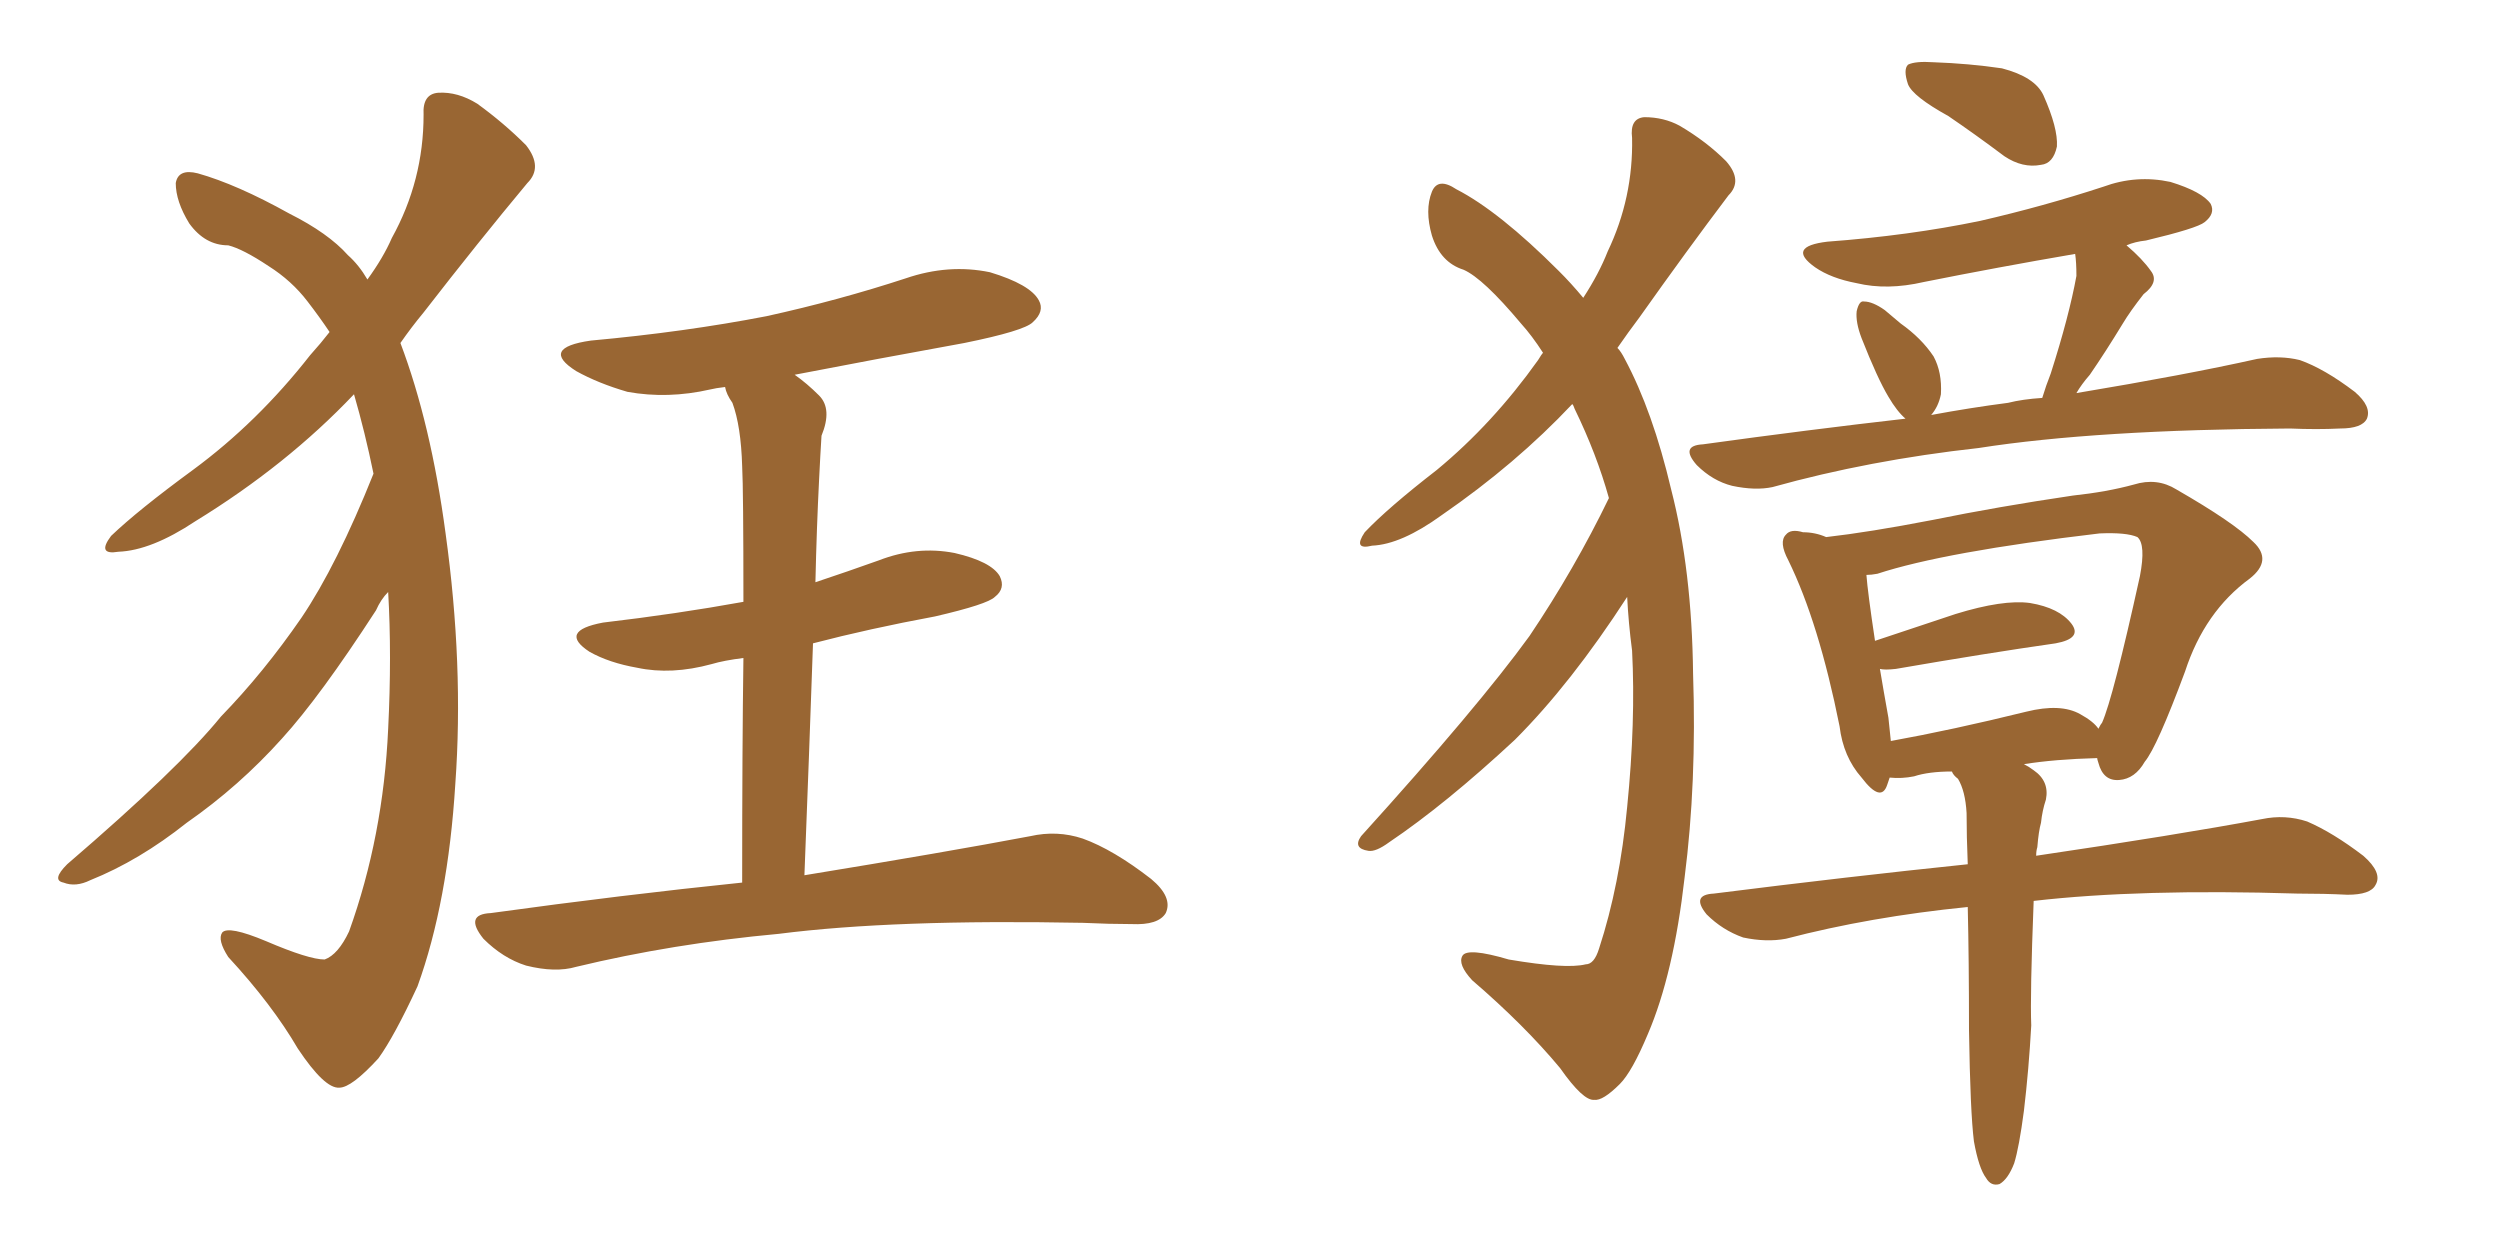 <svg xmlns="http://www.w3.org/2000/svg" xmlns:xlink="http://www.w3.org/1999/xlink" width="300" height="150"><path fill="#996633" padding="10" d="M44.82 56.84L44.82 56.84Q43.80 51.86 42.48 47.31L42.48 47.31Q34.42 55.81 23.44 62.55L23.44 62.55Q18.16 66.06 14.21 66.21L14.21 66.21Q11.57 66.65 13.33 64.31L13.33 64.31Q16.55 61.23 23.14 56.40L23.14 56.40Q30.91 50.68 37.21 42.63L37.21 42.63Q38.53 41.16 39.55 39.84L39.55 39.84Q38.38 38.09 36.91 36.18L36.91 36.18Q35.01 33.69 32.23 31.93L32.23 31.93Q29.15 29.88 27.39 29.44L27.39 29.44Q24.61 29.44 22.71 26.81L22.71 26.81Q21.09 24.17 21.09 21.97L21.09 21.97Q21.39 20.21 23.73 20.80L23.73 20.80Q28.42 22.12 34.72 25.63L34.72 25.63Q39.40 27.98 41.75 30.62L41.75 30.62Q43.07 31.79 44.09 33.54L44.09 33.54Q46.00 30.91 47.02 28.56L47.02 28.56Q50.83 21.68 50.83 13.77L50.83 13.77Q50.68 11.28 52.59 11.13L52.59 11.13Q54.93 10.99 57.28 12.45L57.28 12.45Q60.50 14.79 63.13 17.43L63.13 17.43Q65.19 20.07 63.28 21.97L63.28 21.97Q57.42 29.00 50.83 37.50L50.83 37.50Q49.37 39.26 48.05 41.16L48.05 41.16Q51.71 50.83 53.47 64.01L53.47 64.01Q55.66 79.83 54.64 94.04L54.64 94.04Q53.76 108.25 50.10 118.36L50.10 118.36Q47.31 124.37 45.41 127.00L45.41 127.00Q42.19 130.52 40.72 130.52L40.72 130.52Q38.96 130.66 35.74 125.83L35.74 125.83Q32.67 120.56 27.39 114.84L27.39 114.84Q26.07 112.79 26.66 111.91L26.66 111.91Q27.39 111.04 31.93 112.94L31.93 112.94Q37.06 115.14 38.96 115.14L38.96 115.14Q40.58 114.55 41.89 111.77L41.89 111.77Q46.00 100.34 46.58 87.45L46.58 87.45Q47.02 78.66 46.58 71.04L46.58 71.04Q45.70 71.92 45.12 73.24L45.12 73.24Q38.38 83.64 33.84 88.62L33.84 88.62Q28.71 94.34 22.41 98.73L22.41 98.73Q16.70 103.27 10.84 105.62L10.84 105.62Q9.08 106.49 7.62 105.91L7.62 105.91Q6.15 105.62 8.06 103.71L8.06 103.71Q21.53 92.14 26.51 85.99L26.51 85.99Q31.64 80.71 36.18 74.12L36.18 74.12Q40.43 67.82 44.82 56.84ZM89.06 105.91L89.06 105.91L89.06 105.91Q89.06 89.65 89.21 78.96L89.21 78.96Q86.87 79.25 85.40 79.69L85.40 79.69Q80.57 81.01 76.46 80.13L76.46 80.13Q73.10 79.54 70.75 78.22L70.75 78.22Q66.94 75.73 72.36 74.71L72.36 74.71Q81.15 73.68 89.21 72.22L89.21 72.22Q89.21 58.74 89.06 55.96L89.06 55.96Q88.92 51.12 87.89 48.34L87.89 48.34Q87.16 47.31 87.01 46.44L87.01 46.44Q85.84 46.58 85.25 46.73L85.25 46.73Q80.13 47.90 75.29 47.02L75.29 47.02Q71.78 46.00 69.14 44.53L69.14 44.53Q64.75 41.75 70.90 40.87L70.90 40.87Q82.18 39.84 91.99 37.94L91.99 37.94Q100.63 36.04 108.69 33.40L108.69 33.40Q113.82 31.64 118.80 32.67L118.80 32.67Q123.63 34.13 124.66 36.04L124.66 36.04Q125.39 37.35 123.93 38.67L123.93 38.67Q122.90 39.70 115.72 41.16L115.72 41.16Q105.18 43.07 95.36 44.97L95.36 44.97Q96.83 46.00 98.29 47.46L98.29 47.46Q99.90 49.07 98.58 52.29L98.58 52.29Q98.44 54.49 98.29 57.57L98.29 57.57Q98.00 63.28 97.85 69.87L97.85 69.87Q101.81 68.55 105.47 67.24L105.47 67.24Q110.01 65.48 114.55 66.36L114.55 66.36Q118.95 67.38 119.97 69.14L119.97 69.14Q120.70 70.61 119.38 71.63L119.38 71.63Q118.51 72.51 112.21 73.97L112.21 73.97Q104.30 75.44 97.56 77.20L97.56 77.20Q97.12 89.94 96.53 105.03L96.53 105.03Q113.53 102.25 123.63 100.34L123.63 100.34Q126.86 99.61 129.93 100.63L129.93 100.63Q133.59 101.95 138.13 105.47L138.13 105.47Q140.77 107.67 139.89 109.57L139.89 109.57Q139.01 111.04 135.79 110.89L135.79 110.89Q133.15 110.89 129.93 110.74L129.93 110.74Q107.23 110.30 93.46 112.06L93.46 112.06Q80.71 113.23 69.14 116.02L69.14 116.02Q66.65 116.75 63.13 115.87L63.13 115.87Q60.35 114.99 58.01 112.65L58.01 112.65Q55.66 109.72 58.89 109.57L58.89 109.57Q74.85 107.37 89.06 105.91ZM193.07 59.77L193.07 59.77Q191.60 54.49 188.96 49.07L188.96 49.07Q188.82 48.63 188.67 48.49L188.67 48.49Q181.93 55.66 173.00 61.82L173.00 61.82Q168.16 65.33 164.65 65.48L164.65 65.48Q162.30 66.06 163.77 63.87L163.77 63.87Q166.55 60.94 172.41 56.40L172.41 56.40Q179.15 50.83 184.57 43.21L184.57 43.21Q185.01 42.48 185.16 42.33L185.16 42.33Q183.84 40.28 182.52 38.82L182.52 38.82Q177.98 33.40 175.63 32.37L175.63 32.37Q172.85 31.49 171.83 28.27L171.83 28.27Q170.95 25.20 171.83 23.00L171.83 23.00Q172.56 21.24 174.76 22.71L174.76 22.71Q179.88 25.34 187.06 32.52L187.06 32.52Q188.53 33.98 189.99 35.74L189.99 35.74Q191.89 32.81 192.92 30.18L192.92 30.18Q196.00 23.73 195.85 16.55L195.85 16.55Q195.56 14.21 197.31 14.06L197.31 14.06Q199.66 14.06 201.56 15.09L201.56 15.09Q204.79 16.99 207.13 19.34L207.13 19.34Q209.18 21.68 207.42 23.44L207.42 23.44Q202.44 30.03 196.73 38.09L196.73 38.09Q195.41 39.84 194.09 41.75L194.09 41.75Q194.53 42.19 194.97 43.07L194.97 43.07Q198.34 49.37 200.54 58.74L200.54 58.74Q203.03 68.41 203.17 80.86L203.17 80.86Q203.61 93.90 202.15 105.32L202.15 105.32Q200.83 116.89 197.75 124.07L197.75 124.07Q195.85 128.61 194.38 130.08L194.38 130.08Q192.33 132.13 191.31 131.98L191.31 131.98Q189.99 132.13 187.21 128.17L187.21 128.17Q182.96 123.05 176.66 117.63L176.66 117.63Q174.90 115.72 175.49 114.70L175.49 114.70Q176.07 113.67 181.05 115.14L181.05 115.14Q187.94 116.31 190.28 115.72L190.28 115.72Q191.31 115.72 191.89 113.82L191.89 113.82Q194.38 106.20 195.26 96.83L195.26 96.83Q196.29 86.57 195.85 78.08L195.85 78.08Q195.41 74.71 195.26 71.63L195.26 71.63Q188.53 82.03 181.79 88.77L181.79 88.77Q173.44 96.53 166.70 101.07L166.70 101.07Q165.09 102.25 164.21 102.10L164.21 102.10Q162.30 101.81 163.33 100.34L163.33 100.34Q177.39 84.81 183.54 76.32L183.54 76.32Q188.96 68.26 193.07 59.77ZM233.79 13.92L233.79 13.92Q229.54 11.57 228.96 10.11L228.96 10.11Q228.37 8.35 228.96 7.76L228.96 7.76Q229.83 7.32 232.03 7.47L232.03 7.47Q236.28 7.62 240.23 8.20L240.23 8.20Q244.19 9.23 245.21 11.43L245.21 11.43Q246.97 15.38 246.83 17.58L246.83 17.58Q246.39 19.63 244.92 19.78L244.92 19.78Q242.72 20.21 240.53 18.75L240.53 18.75Q237.01 16.11 233.79 13.92ZM249.17 47.17L249.17 47.17Q262.35 44.97 270.85 43.07L270.85 43.07Q273.63 42.63 275.98 43.21L275.98 43.21Q278.91 44.24 282.57 47.02L282.57 47.02Q284.62 48.78 284.03 50.24L284.03 50.24Q283.45 51.42 280.81 51.42L280.81 51.42Q278.03 51.56 274.80 51.42L274.80 51.42Q251.51 51.56 237.45 53.76L237.45 53.76Q224.27 55.22 212.70 58.45L212.70 58.45Q210.64 58.89 207.86 58.30L207.86 58.30Q205.52 57.71 203.61 55.81L203.61 55.81Q201.56 53.47 204.35 53.32L204.35 53.32Q217.09 51.56 228.66 50.24L228.66 50.24Q227.64 49.37 226.61 47.61L226.61 47.61Q225.29 45.41 223.39 40.58L223.39 40.58Q222.66 38.67 222.80 37.35L222.80 37.35Q223.10 36.04 223.68 36.18L223.68 36.18Q224.71 36.18 226.17 37.21L226.17 37.21Q227.05 37.94 228.08 38.82L228.08 38.82Q230.57 40.58 232.03 42.77L232.03 42.77Q233.06 44.68 232.91 47.31L232.91 47.31Q232.62 48.78 231.74 49.80L231.74 49.80Q236.43 48.93 240.97 48.34L240.97 48.34Q242.72 47.90 245.07 47.75L245.07 47.75Q245.51 46.29 246.09 44.82L246.09 44.82Q248.29 37.94 249.17 33.11L249.17 33.11Q249.17 31.49 249.02 30.47L249.02 30.47Q239.65 32.08 230.86 33.84L230.86 33.84Q226.46 34.86 222.80 33.98L222.80 33.98Q219.73 33.40 217.82 32.08L217.82 32.08Q214.31 29.59 219.29 29.00L219.29 29.00Q229.10 28.27 237.60 26.51L237.60 26.51Q245.21 24.76 252.39 22.41L252.39 22.41Q256.35 20.95 260.45 21.83L260.45 21.83Q264.26 23.00 265.28 24.46L265.28 24.46Q265.87 25.63 264.55 26.66L264.55 26.66Q263.67 27.39 257.52 28.86L257.52 28.86Q256.20 29.00 255.18 29.44L255.18 29.44Q257.08 31.05 258.11 32.52L258.11 32.52Q259.13 33.84 257.23 35.30L257.23 35.30Q255.62 37.35 254.74 38.82L254.74 38.82Q252.69 42.19 250.78 44.97L250.78 44.97Q249.76 46.14 249.17 47.17ZM242.87 133.30L242.87 133.30Q242.29 137.70 241.70 139.60L241.70 139.60Q240.97 141.50 239.94 142.09L239.94 142.09Q238.92 142.38 238.33 141.36L238.33 141.36Q237.45 140.19 236.87 136.96L236.87 136.96Q236.43 133.45 236.28 123.63L236.28 123.63Q236.28 115.14 236.13 108.84L236.13 108.84Q224.41 110.01 214.31 112.65L214.31 112.65Q211.96 113.09 209.18 112.50L209.18 112.50Q206.69 111.62 204.79 109.72L204.79 109.72Q202.88 107.37 205.66 107.23L205.66 107.23Q221.92 105.18 236.13 103.71L236.13 103.71Q235.99 100.34 235.99 97.56L235.99 97.56Q235.84 94.92 234.96 93.46L234.96 93.46Q234.38 93.02 234.23 92.58L234.23 92.58Q231.45 92.58 229.69 93.16L229.69 93.16Q228.22 93.46 226.76 93.31L226.76 93.31Q226.61 93.75 226.46 94.19L226.46 94.19Q225.73 96.39 223.39 93.31L223.39 93.31Q221.19 90.82 220.75 87.16L220.75 87.16Q218.26 74.71 214.60 67.24L214.60 67.24Q213.43 65.04 214.31 64.16L214.31 64.16Q214.89 63.43 216.36 63.87L216.36 63.87Q217.82 63.87 219.14 64.45L219.14 64.45Q224.27 63.87 231.88 62.40L231.88 62.40Q239.79 60.79 248.73 59.47L248.73 59.47Q252.83 59.03 256.05 58.15L256.05 58.15Q258.84 57.28 261.18 58.74L261.18 58.74Q268.07 62.70 270.41 65.04L270.41 65.04Q272.75 67.24 269.97 69.43L269.97 69.43Q264.55 73.39 262.21 80.57L262.21 80.57Q258.84 89.65 257.37 91.41L257.37 91.41Q256.20 93.46 254.30 93.60L254.30 93.60Q252.39 93.75 251.81 91.55L251.81 91.55Q251.66 91.11 251.66 90.97L251.66 90.97Q246.53 91.11 242.87 91.70L242.87 91.70Q243.46 91.99 244.04 92.43L244.04 92.43Q245.95 93.75 245.51 95.95L245.51 95.95Q245.07 97.27 244.92 98.73L244.92 98.73Q244.63 99.76 244.48 101.66L244.48 101.66Q244.34 102.10 244.34 102.69L244.34 102.69Q261.18 100.20 271.44 98.29L271.44 98.29Q274.22 97.71 276.86 98.58L276.86 98.58Q279.93 99.90 283.59 102.69L283.59 102.69Q285.94 104.74 285.06 106.20L285.06 106.20Q284.47 107.37 281.69 107.37L281.69 107.37Q278.91 107.23 275.68 107.23L275.68 107.23Q256.79 106.64 244.04 108.11L244.04 108.11Q243.60 119.38 243.75 123.05L243.75 123.05Q243.46 128.32 242.87 133.30ZM226.61 86.13L226.61 86.13L226.61 86.13Q226.76 87.60 226.90 88.92L226.90 88.92Q234.23 87.60 243.16 85.40L243.16 85.40Q247.27 84.38 249.61 85.69L249.61 85.69Q251.22 86.57 251.81 87.45L251.81 87.45Q252.10 86.87 252.25 86.72L252.25 86.72Q253.56 83.79 256.79 69.14L256.79 69.14Q257.52 65.33 256.49 64.45L256.49 64.45Q255.18 63.87 251.95 64.01L251.95 64.01Q233.35 66.21 225.29 68.85L225.29 68.85Q224.56 68.99 223.97 68.99L223.97 68.99Q224.12 71.04 225 76.90L225 76.90Q229.39 75.44 234.67 73.68L234.67 73.68Q240.38 71.92 243.60 72.36L243.60 72.36Q247.12 72.95 248.58 74.85L248.58 74.85Q249.90 76.61 246.68 77.20L246.68 77.20Q238.48 78.37 227.49 80.27L227.49 80.27Q226.17 80.42 225.59 80.27L225.59 80.27Q226.03 82.91 226.61 86.13Z"/></svg>